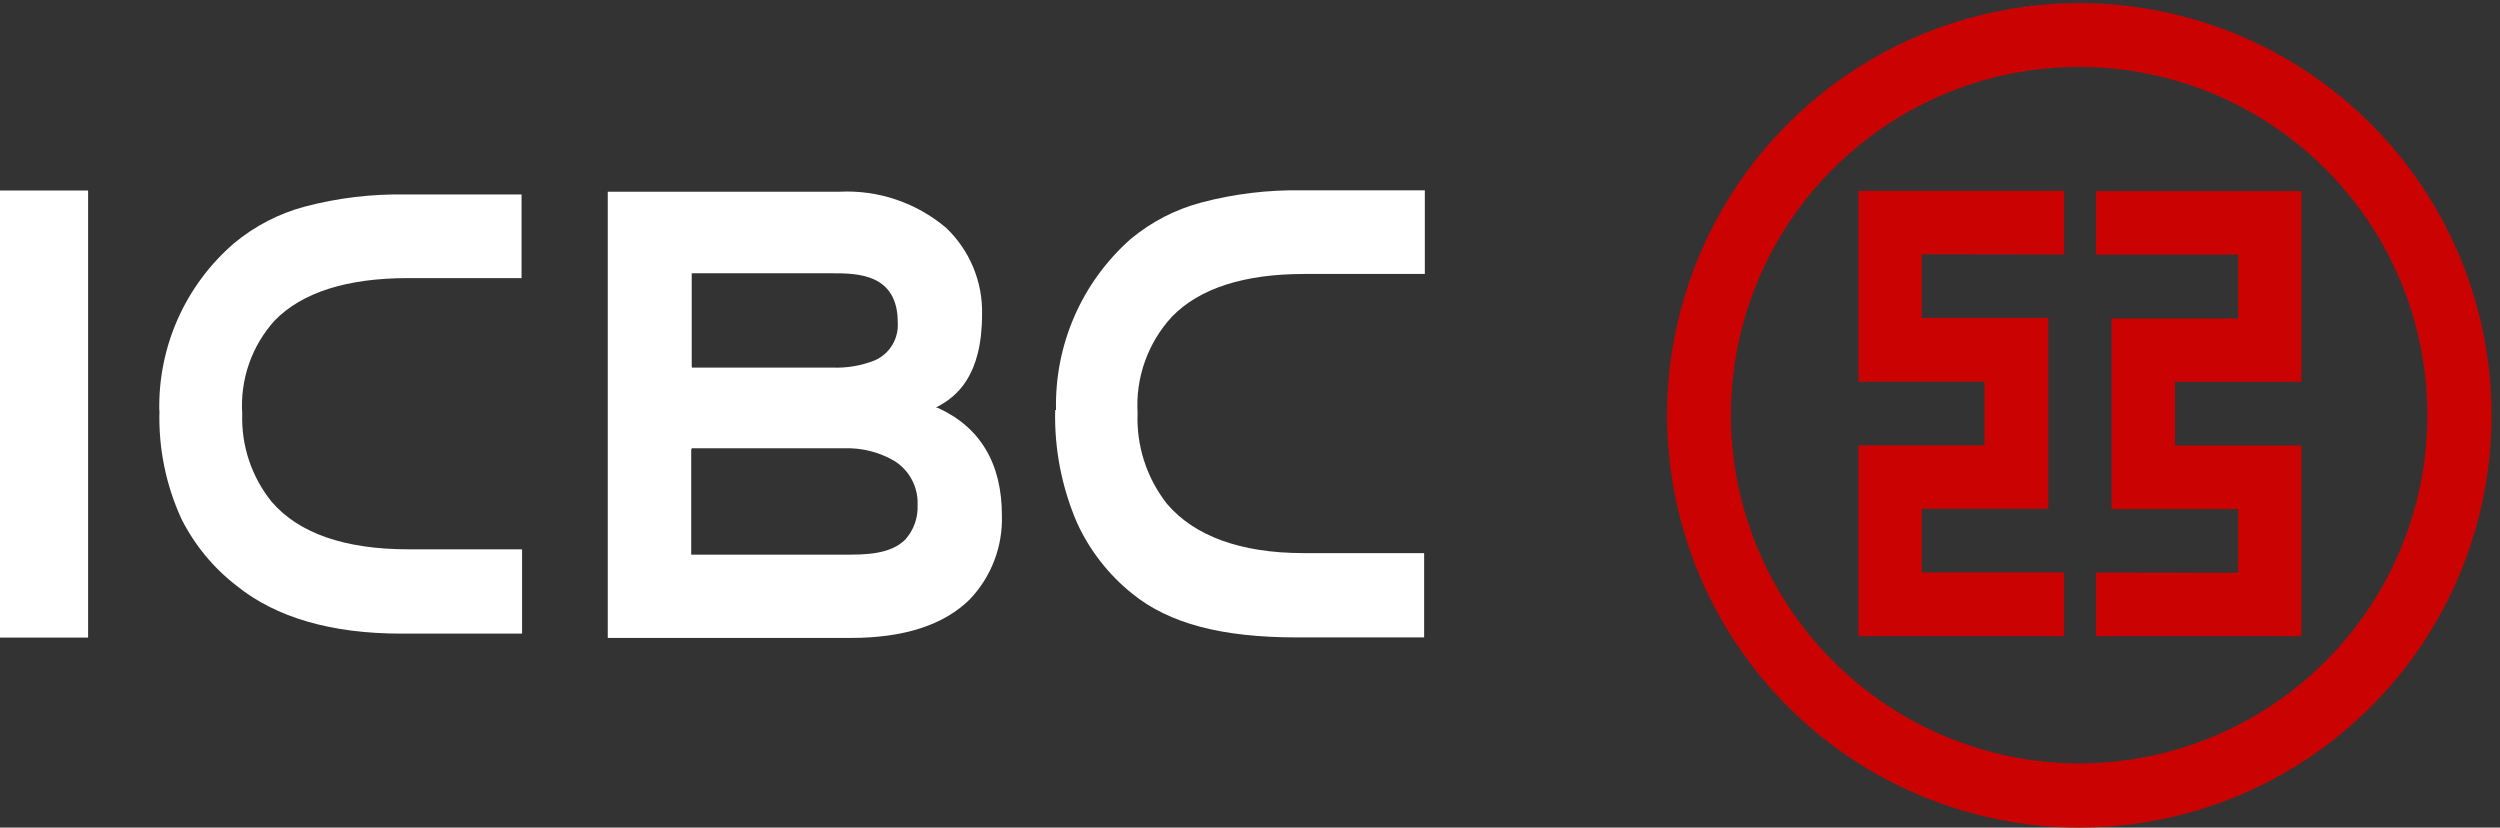 <svg width="145" height="48" viewBox="0 0 145 48" fill="none" xmlns="http://www.w3.org/2000/svg">
<rect x="0" y="0" width="145" height="48" fill="#333333" stroke="none"/>
<g clip-path="url(#clip0_1_2)">
<path fill-rule="evenodd" clip-rule="evenodd" d="M119.72 14.76V11.07H107.79V22.14H115.1V25.83H107.79V36.9H119.72V33.2H111.46V29.51H118.8V18.44H111.46V14.75M96.69 24C96.708 19.274 98.125 14.66 100.764 10.74C103.402 6.82 107.143 3.769 111.515 1.973C115.886 0.178 120.691 -0.282 125.323 0.651C129.956 1.585 134.208 3.87 137.542 7.218C140.876 10.567 143.144 14.828 144.058 19.465C144.972 24.101 144.492 28.904 142.678 33.268C140.865 37.631 137.798 41.359 133.867 43.981C129.936 46.604 125.316 48.002 120.59 48C117.445 47.995 114.331 47.37 111.427 46.16C108.523 44.951 105.886 43.182 103.667 40.953C101.447 38.724 99.688 36.08 98.491 33.171C97.294 30.262 96.682 27.145 96.69 24ZM100.39 24C100.406 20.008 101.604 16.111 103.833 12.799C106.062 9.488 109.223 6.911 112.915 5.395C116.607 3.878 120.667 3.49 124.58 4.278C128.493 5.066 132.085 6.997 134.902 9.825C137.719 12.653 139.635 16.252 140.408 20.169C141.181 24.085 140.776 28.142 139.245 31.829C137.713 35.515 135.124 38.665 131.804 40.881C128.484 43.097 124.582 44.28 120.59 44.28C115.223 44.267 110.08 42.123 106.293 38.321C102.505 34.518 100.382 29.367 100.39 24ZM121.57 33.21V36.9H133.48V25.84H126.15V22.15H133.48V11.08H121.57V14.77H129.81V18.47H122.47V29.53H129.81V33.22L121.57 33.21Z" fill="#CB0202"/>
<path fill-rule="evenodd" clip-rule="evenodd" d="M49.35 37C52.43 37 54.75 36.25 56.25 34.76C56.867 34.112 57.35 33.348 57.669 32.512C57.988 31.676 58.138 30.785 58.11 29.89C58.11 26.89 56.86 24.77 54.38 23.65H54.27L54.37 23.59C55.49 23 56.96 21.8 56.96 18.22C56.979 17.288 56.804 16.362 56.446 15.501C56.088 14.64 55.555 13.864 54.88 13.22C53.153 11.755 50.932 11.003 48.67 11.12H35.25V37M40.12 21.26V15.85H48.25C49.68 15.85 52.07 15.85 52.07 18.7C52.101 19.159 51.99 19.616 51.752 20.01C51.514 20.403 51.161 20.714 50.74 20.9C49.955 21.212 49.114 21.355 48.27 21.32H40.13V21.26H40.12ZM40.12 26.08V26H48.99C50.011 25.969 51.021 26.229 51.9 26.75C52.323 27.021 52.668 27.398 52.899 27.844C53.131 28.289 53.242 28.788 53.22 29.29C53.254 30.024 52.999 30.742 52.51 31.29C51.64 32.17 50.14 32.17 49.04 32.17H40.09V32.12V26.03L40.12 26.08Z" fill="white"/>
<path fill-rule="evenodd" clip-rule="evenodd" d="M0 36.98H5.11V11.05H0V36.98Z" fill="white"/>
<path fill-rule="evenodd" clip-rule="evenodd" d="M9.25 23.79C9.181 25.967 9.619 28.131 10.53 30.11C11.294 31.623 12.387 32.946 13.73 33.98C16.01 35.82 19.22 36.75 23.28 36.75H30.28V31.86H23.68C20.01 31.86 17.35 30.94 15.77 29.12C14.598 27.677 13.987 25.858 14.05 24C13.985 23.016 14.118 22.029 14.443 21.098C14.768 20.166 15.277 19.31 15.94 18.58C17.54 16.95 20.14 16.13 23.67 16.13H30.25V11.28H23.51C21.547 11.245 19.589 11.48 17.69 11.98C16.174 12.384 14.764 13.114 13.56 14.12C12.168 15.323 11.058 16.82 10.311 18.502C9.565 20.184 9.199 22.01 9.24 23.85" fill="white"/>
<path fill-rule="evenodd" clip-rule="evenodd" d="M61.2 23.79C61.147 26.044 61.584 28.282 62.48 30.35C63.214 31.944 64.31 33.344 65.68 34.44C67.82 36.17 70.86 36.97 75.23 36.97H82.6V32.08H75.6C71.94 32.08 69.27 31.08 67.69 29.23C66.508 27.73 65.902 25.858 65.98 23.95C65.919 22.931 66.065 21.911 66.409 20.951C66.753 19.99 67.287 19.109 67.98 18.36C69.58 16.72 72.16 15.89 75.64 15.89H82.64V11.04H75.52C73.557 11.004 71.599 11.24 69.7 11.74C68.184 12.139 66.774 12.866 65.57 13.87C64.172 15.108 63.061 16.636 62.315 18.348C61.569 20.059 61.206 21.913 61.25 23.78" fill="white"/>
</g>
<defs>
<clipPath id="clip0_1_2">
<rect width="144.5" height="47.99" fill="white"/>
</clipPath>
</defs>
</svg>